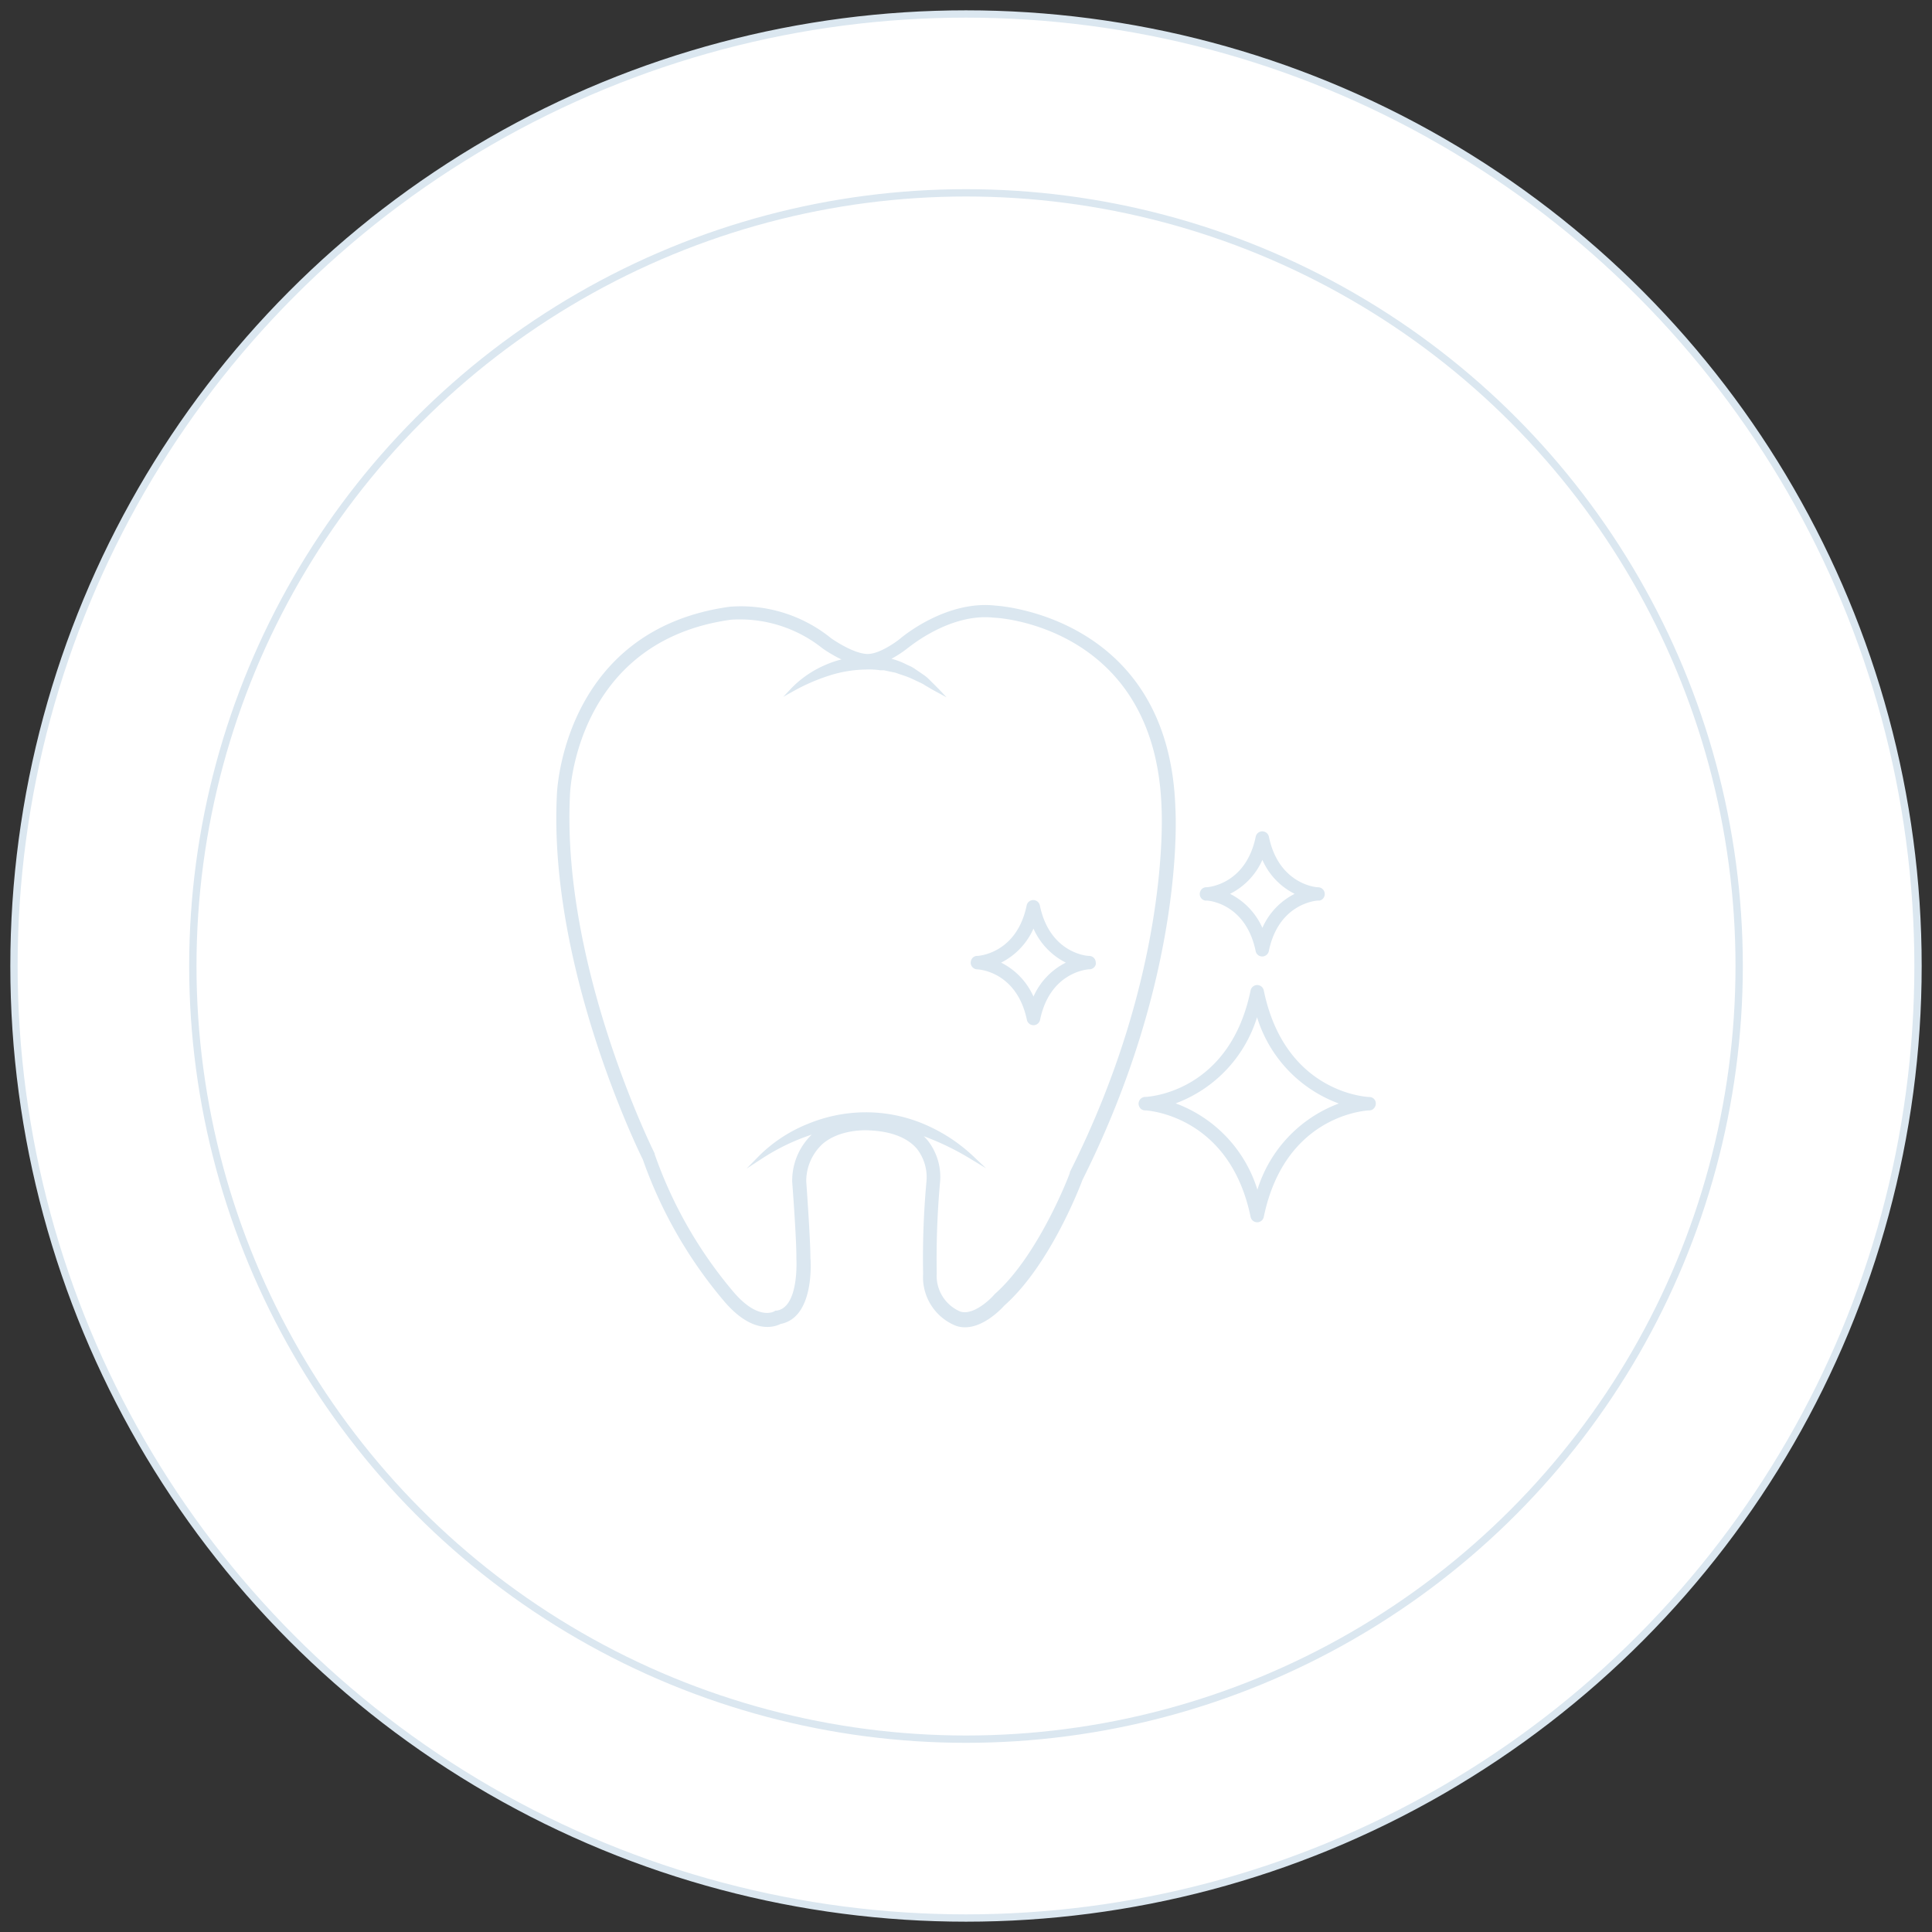 <svg id="Layer_1" data-name="Layer 1" xmlns="http://www.w3.org/2000/svg" viewBox="0 0 264 264"><rect x="0" y="0" width="264" height="264" fill="#333333" stroke="none"/><defs><style>.cls-1{fill:#fff;stroke:#dbe7f0;stroke-miterlimit:10;}.cls-2{fill:#dbe7f0;}</style></defs><circle class="cls-1" cx="132" cy="132" r="130.09"/><circle class="cls-1" cx="132" cy="132" r="105.65"/><path class="cls-2" d="M160.61,110.4c-.86-26.25-24.31-27.63-24.53-27.64-6.78-.8-12.84,4.3-13.09,4.52-.69.56-3,2.17-4.54,2.08-1.88-.08-4.57-1.93-4.86-2.13A19.56,19.56,0,0,0,99.7,82.91c-22.8,3.16-23.59,25.39-23.6,25.61-1.21,23.53,11.22,48.88,11.74,49.92A61.47,61.47,0,0,0,98.9,177.75c3.88,4.6,6.89,3.61,7.77,3.16,4.77-.91,4.08-9,4.07-9,0-2.47-.51-9.68-.57-10.47a6.92,6.92,0,0,1,2.17-5.07c2.37-2.1,6-1.94,6.42-1.91,3,.12,5.26,1,6.56,2.55a6.33,6.33,0,0,1,1.27,4.51,114.73,114.73,0,0,0-.45,12.53h0a7.15,7.15,0,0,0,4.5,7.12,3.85,3.85,0,0,0,1.22.2c2.63,0,5-2.55,5.41-3,6.14-5.45,10.22-16,10.65-17.15C162.06,133,160.64,110.88,160.61,110.4Zm-33.86,45.42a6.77,6.77,0,0,0-.52-.56,36.45,36.45,0,0,1,6.51,3.17l2,1.21L133,158a22.76,22.76,0,0,0-6.7-4.38,20.39,20.39,0,0,0-8-1.63,20.8,20.8,0,0,0-7.95,1.6,20,20,0,0,0-6.69,4.42l-1.65,1.68,2-1.3a29.08,29.08,0,0,1,6.91-3.35h0a8.75,8.75,0,0,0-2.67,6.33v.09c.06.81.6,8,.57,10.44,0,.07.42,6.73-2.69,7.19l-.15,0-.21.11s-2.18,1.32-5.59-2.72a59.45,59.45,0,0,1-10.72-18.76l0-.1c-.13-.25-12.78-25.66-11.57-49.09,0-.21.78-20.92,22-23.85a18.13,18.13,0,0,1,12.51,3.92l0,0a18.58,18.58,0,0,0,2.58,1.51,13.37,13.37,0,0,0-2.26.78,14.37,14.37,0,0,0-4.58,3.15l-1.11,1.18,1.41-.79a26.75,26.75,0,0,1,4.83-2.1,17.19,17.19,0,0,1,5-.84,10.13,10.13,0,0,1,2,.1l.51,0,1.26.27a2.63,2.63,0,0,1,.59.16l.62.21a12.3,12.3,0,0,1,1.83.74l.57.27a4.28,4.28,0,0,1,.7.37,4.64,4.64,0,0,0,.42.25c.38.23.78.46,1.19.68l1.39.75-1.09-1.15c-.32-.32-.64-.65-1-1l-.26-.26a5.17,5.17,0,0,0-.8-.67l-1.13-.77a4.08,4.08,0,0,0-.86-.48l-.4-.19a9.63,9.63,0,0,0-2-.75,15.14,15.14,0,0,0,2.3-1.52c.06,0,5.7-4.8,11.76-4.09.9,0,22,1.48,22.85,25.91,0,.22,1.39,22.21-12.53,49.84l0,.1c0,.11-4.23,11.23-10.21,16.52l-.08.08c-.72.85-3,2.93-4.7,2.35A5.3,5.3,0,0,1,128,174a116.82,116.82,0,0,1,.44-12.3A8.06,8.06,0,0,0,126.75,155.82Zm-18.16,5.64Z"/><path class="cls-2" d="M188,150.77a.88.88,0,0,0-.87-.87.21.21,0,0,0-.11,0c-1.18-.08-11.56-1.14-14.33-14.56a.92.92,0,0,0-.9-.74.93.93,0,0,0-.9.73c-2.77,13.43-13.15,14.49-14.34,14.56a.94.94,0,0,0-.69.26,1,1,0,0,0-.28.67,1,1,0,0,0,.28.66.88.88,0,0,0,.61.25s0,0,.09,0c1.18.09,11.59,1.26,14.33,14.56a.92.92,0,0,0,1.8,0c2.77-13.42,13.15-14.48,14.35-14.56a.83.83,0,0,0,.64-.22,1,1,0,0,0,.32-.7Zm-5,0a18.36,18.36,0,0,0-11.18,11.8,18.37,18.37,0,0,0-11.17-11.8A18.32,18.32,0,0,0,171.77,139,18.31,18.31,0,0,0,183,150.81Z"/><path class="cls-2" d="M140.32,139.36a.92.92,0,0,0,1.8,0c1.31-6.34,6.17-6.87,6.68-6.91a.9.9,0,0,0,.93-.66.92.92,0,0,0,0-.29.91.91,0,0,0-.92-.88v.25h0v-.25c-.55,0-5.41-.57-6.72-6.9a.92.92,0,0,0-1.8,0c-1.31,6.33-6.17,6.86-6.69,6.9a.88.88,0,0,0-.68.25,1,1,0,0,0-.28.67.92.92,0,0,0,.28.66.94.94,0,0,0,.64.26h0C134.25,132.5,139,133.08,140.32,139.36Zm-3.52-7.82a9.54,9.54,0,0,0,4.42-4.65,9.54,9.54,0,0,0,4.42,4.65,9.47,9.47,0,0,0-4.42,4.64A9.47,9.47,0,0,0,136.8,131.54Z"/><path class="cls-2" d="M164.86,123.06h0c.55,0,5.41.58,6.72,6.9a.91.91,0,0,0,.9.74.93.93,0,0,0,.9-.74c1.3-6.32,6.16-6.86,6.67-6.9l.26,0v0a.9.9,0,0,0,.71-.84v-.09a.92.92,0,0,0-.92-.89h0c-.55,0-5.42-.63-6.71-6.91a.93.93,0,0,0-.9-.73.91.91,0,0,0-.9.73c-1.31,6.33-6.17,6.87-6.69,6.91a.86.86,0,0,0-.68.25,1,1,0,0,0-.28.67.9.9,0,0,0,.91.91Zm3.22-.92a9.47,9.47,0,0,0,4.42-4.64,9.41,9.41,0,0,0,4.41,4.64,9.48,9.48,0,0,0-4.41,4.65A9.54,9.54,0,0,0,168.08,122.14Z"/></svg>